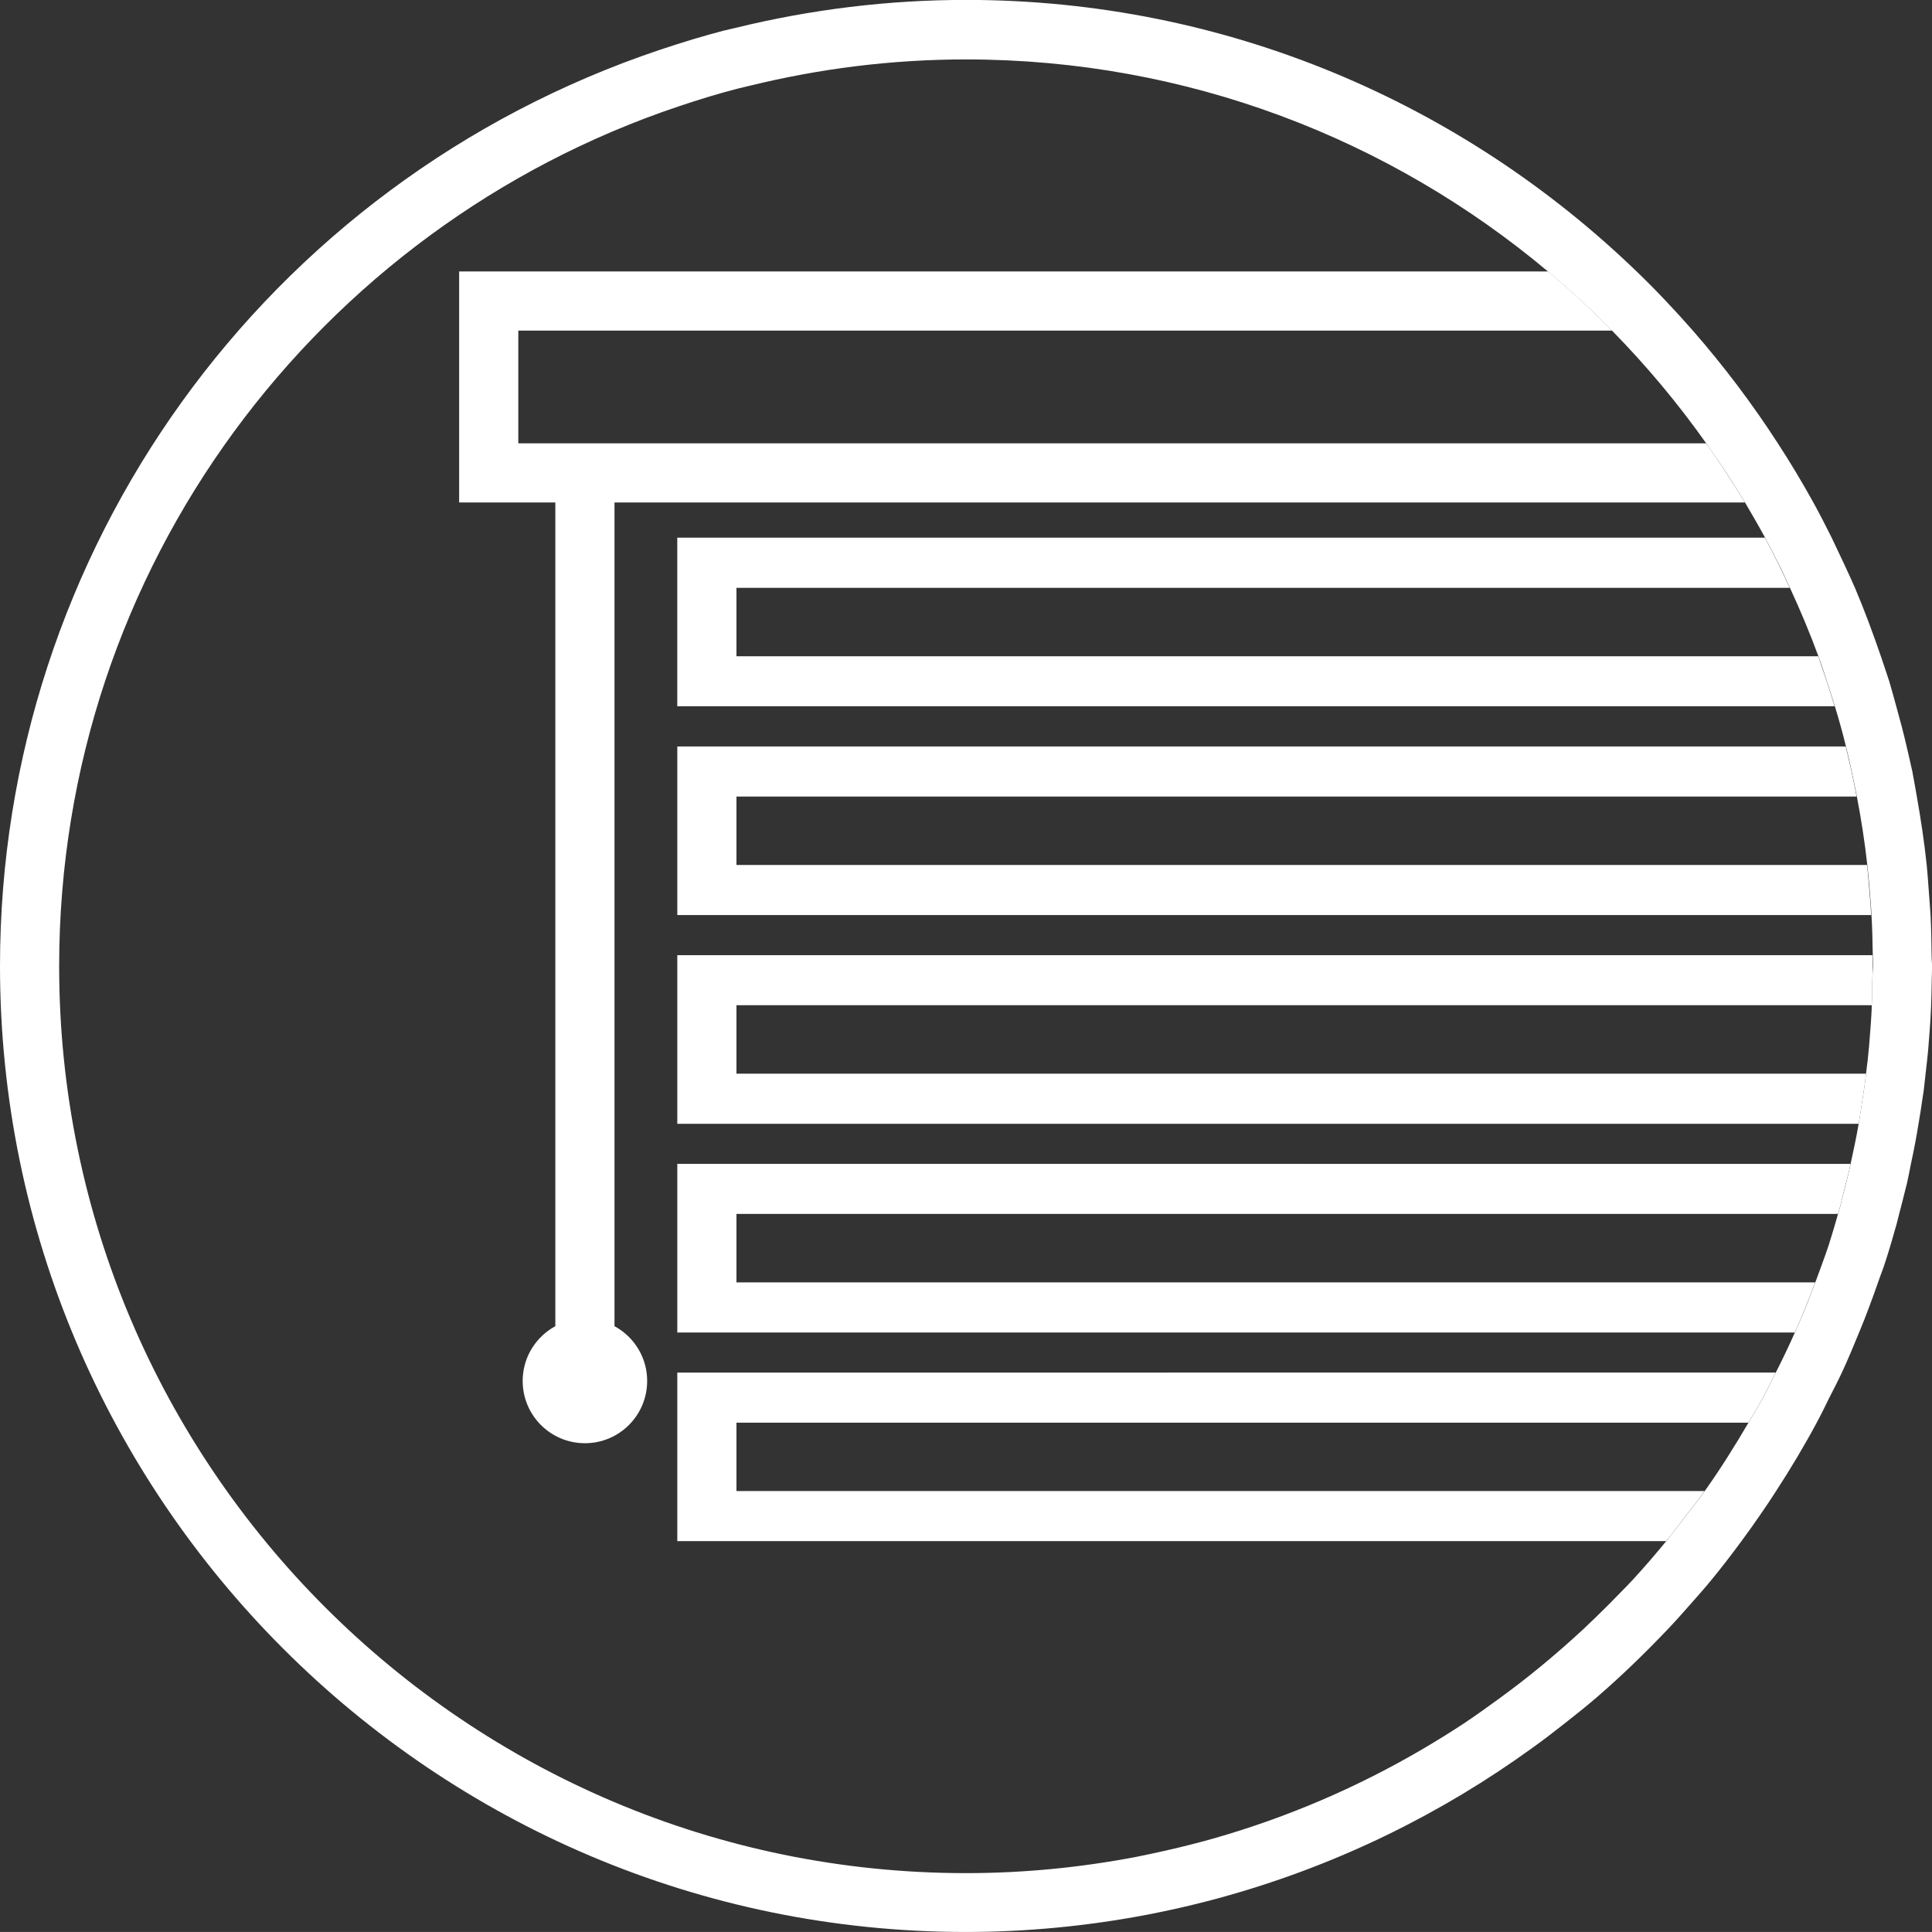 <?xml version="1.0" encoding="utf-8"?>
<!-- Generator: Adobe Illustrator 15.0.2, SVG Export Plug-In . SVG Version: 6.00 Build 0)  -->
<!DOCTYPE svg PUBLIC "-//W3C//DTD SVG 1.1//EN" "http://www.w3.org/Graphics/SVG/1.1/DTD/svg11.dtd">
<svg version="1.1" id="Layer_1" xmlns="http://www.w3.org/2000/svg" xmlns:xlink="http://www.w3.org/1999/xlink" x="0px" y="0px"
	 width="65.314px" height="65.312px" viewBox="0 0 65.314 65.312" enable-background="new 0 0 65.314 65.312" xml:space="preserve">
<rect x="0" y="0" width="65.314" height="65.312" fill="#333333" stroke="none"/>
<g>
	<g>
		<path fill="#FFFFFF" d="M61.755,23.033c-0.094-0.283-0.189-0.566-0.287-0.847H24.897v-2.314h35.608
			c-0.131-0.283-0.264-0.565-0.404-0.846c-0.141-0.284-0.283-0.566-0.434-0.849H22.896v5.699h39.125
			C61.937,23.595,61.847,23.313,61.755,23.033z"/>
		<path fill="#FFFFFF" d="M63.195,30.09c-0.021-0.283-0.049-0.563-0.076-0.848H24.897v-2.313h37.868
			c-0.055-0.281-0.107-0.563-0.172-0.848c-0.062-0.282-0.127-0.564-0.197-0.846H22.897v5.7h40.362
			C63.243,30.651,63.218,30.37,63.195,30.09z"/>
		<path fill="#FFFFFF" d="M63.3,32.291H22.897v5.7h39.938c0.049-0.278,0.088-0.562,0.131-0.846c0.025-0.182,0.059-0.357,0.082-0.537
			c0.014-0.104,0.021-0.207,0.035-0.311H24.897v-2.314h38.379c0.016-0.279,0.02-0.562,0.021-0.848
			c0.002-0.158,0.012-0.316,0.012-0.479C63.31,32.536,63.302,32.414,63.3,32.291z"/>
		<polygon fill="#FFFFFF" points="53.04,39.475 53.034,39.473 53.036,39.473 		"/>
		<path fill="#FFFFFF" d="M22.897,39.346v5.701h37.778c0.123-0.281,0.248-0.562,0.363-0.849c0.111-0.278,0.223-0.562,0.328-0.846
			H24.897v-2.314h37.237c0.021-0.067,0.041-0.137,0.062-0.207c0.059-0.211,0.105-0.426,0.158-0.639
			c0.055-0.203,0.107-0.406,0.156-0.611c0.02-0.077,0.031-0.157,0.049-0.235H22.897z M53.04,39.475
			c-0.002,0-0.002-0.002-0.004-0.002h-0.002C53.036,39.473,53.038,39.473,53.04,39.475z"/>
		<path fill="#FFFFFF" d="M22.897,46.403V52.1h33.428c0.227-0.273,0.439-0.562,0.658-0.846c0.219-0.281,0.438-0.56,0.643-0.847
			H24.897v-2.312h34.211c0.166-0.281,0.34-0.562,0.492-0.849c0.152-0.276,0.287-0.562,0.432-0.846L22.897,46.403L22.897,46.403z"/>
		<path fill="#FFFFFF" d="M65.3,32.291c-0.004-0.452-0.012-0.905-0.035-1.354c-0.016-0.284-0.043-0.564-0.062-0.849
			c-0.021-0.282-0.039-0.564-0.068-0.848c-0.082-0.78-0.199-1.551-0.334-2.313c-0.051-0.28-0.096-0.564-0.152-0.848
			c-0.059-0.283-0.131-0.563-0.193-0.846c-0.105-0.456-0.225-0.908-0.35-1.355c-0.08-0.282-0.152-0.564-0.238-0.847
			c-0.092-0.285-0.188-0.564-0.283-0.847c-0.27-0.784-0.557-1.562-0.877-2.314c-0.123-0.284-0.254-0.563-0.385-0.846
			c-0.133-0.284-0.266-0.567-0.402-0.849c-0.199-0.399-0.404-0.801-0.619-1.19c-0.186-0.338-0.379-0.67-0.576-1
			c-0.201-0.338-0.41-0.67-0.625-1c-0.865-1.34-1.826-2.61-2.873-3.81c-0.297-0.34-0.602-0.673-0.912-1
			c-0.32-0.341-0.65-0.674-0.99-1c-5.879-5.675-13.865-9.178-22.663-9.178c-2.617,0-5.241,0.318-7.802,0.947l-0.11,0.025
			c-0.099,0.021-0.191,0.046-0.286,0.067c-0.662,0.172-1.354,0.38-2.174,0.654C8.956,6.176,0,18.616,0,32.655
			c0,18.007,14.647,32.658,32.658,32.658c2.021,0,4.082-0.195,6.113-0.582c0.373-0.07,0.742-0.15,1.107-0.232
			c0.561-0.129,1.131-0.271,1.688-0.432c3.732-1.062,7.18-2.764,10.229-4.971c0.379-0.271,0.752-0.558,1.117-0.846
			c0.352-0.277,0.703-0.556,1.043-0.847c0.846-0.729,1.645-1.504,2.416-2.313c0.262-0.275,0.518-0.562,0.77-0.849
			c0.246-0.278,0.494-0.557,0.73-0.846c0.348-0.423,0.68-0.859,1.008-1.303c0.207-0.277,0.408-0.562,0.604-0.847
			c0.193-0.278,0.385-0.561,0.566-0.846c0.488-0.752,0.949-1.521,1.373-2.313c0.15-0.277,0.287-0.562,0.428-0.849
			c0.145-0.281,0.289-0.56,0.422-0.846c0.207-0.445,0.396-0.9,0.582-1.355c0.115-0.28,0.23-0.562,0.334-0.848
			c0.107-0.279,0.205-0.562,0.307-0.848c0.074-0.22,0.164-0.435,0.232-0.652c0.146-0.443,0.273-0.889,0.398-1.334
			c0.029-0.107,0.053-0.218,0.082-0.326c0.074-0.281,0.146-0.562,0.215-0.846c0.014-0.055,0.027-0.105,0.041-0.158
			c0.053-0.229,0.094-0.459,0.141-0.688c0.098-0.451,0.184-0.9,0.256-1.354c0.049-0.281,0.094-0.563,0.133-0.848
			c0.014-0.095,0.029-0.188,0.043-0.279c0.021-0.188,0.041-0.377,0.062-0.563c0.027-0.257,0.062-0.509,0.084-0.765
			c0.037-0.449,0.072-0.893,0.094-1.334c0.006-0.076,0.002-0.145,0.008-0.219c0.012-0.291,0.018-0.568,0.021-0.848
			c0.002-0.155,0.012-0.324,0.012-0.479C65.31,32.536,65.302,32.414,65.3,32.291z M63.298,33.137
			c-0.004,0.283-0.008,0.565-0.021,0.848c-0.002,0.041,0,0.084-0.002,0.125c-0.02,0.418-0.053,0.834-0.088,1.25
			c-0.025,0.312-0.062,0.629-0.104,0.939c-0.014,0.104-0.021,0.207-0.035,0.311c-0.023,0.18-0.057,0.355-0.082,0.537
			c-0.043,0.281-0.082,0.564-0.131,0.846c-0.08,0.457-0.174,0.908-0.273,1.354c-0.018,0.078-0.027,0.158-0.049,0.235
			c-0.047,0.205-0.104,0.408-0.154,0.611c-0.055,0.213-0.104,0.428-0.16,0.639c-0.021,0.07-0.041,0.14-0.062,0.207
			c-0.1,0.351-0.199,0.697-0.311,1.043c-0.143,0.431-0.303,0.851-0.457,1.271c-0.105,0.281-0.213,0.564-0.326,0.846
			c-0.117,0.285-0.24,0.564-0.365,0.849c-0.203,0.459-0.42,0.91-0.645,1.354c-0.145,0.281-0.277,0.566-0.432,0.846
			c-0.152,0.287-0.326,0.564-0.492,0.849c-0.465,0.793-0.949,1.567-1.48,2.313c-0.205,0.287-0.426,0.562-0.645,0.847
			c-0.217,0.284-0.434,0.569-0.658,0.848c-0.363,0.441-0.738,0.879-1.127,1.301c-0.27,0.291-0.551,0.564-0.824,0.847
			c-0.287,0.289-0.578,0.569-0.875,0.848c-0.891,0.824-1.824,1.6-2.807,2.313c-0.396,0.289-0.793,0.574-1.201,0.847
			c-0.445,0.293-0.9,0.574-1.363,0.848c-2.209,1.299-4.592,2.328-7.109,3.045c-0.52,0.146-1.051,0.281-1.586,0.402
			c-0.342,0.078-0.688,0.151-1.035,0.221c-1.859,0.354-3.777,0.547-5.74,0.547C15.753,63.323,2,49.569,2,32.665
			c0-13.5,8.773-24.981,20.922-29.062c0.67-0.225,1.347-0.436,2.037-0.612c0.125-0.031,0.252-0.062,0.378-0.09
			c2.348-0.577,4.798-0.892,7.321-0.892c7.486,0,14.353,2.701,19.683,7.177c0.387,0.324,0.764,0.657,1.133,1
			c0.355,0.325,0.695,0.659,1.031,1c1.16,1.182,2.223,2.454,3.182,3.81c0.232,0.329,0.459,0.662,0.682,1
			c0.215,0.33,0.426,0.662,0.629,1c0.23,0.394,0.461,0.789,0.678,1.19c0.15,0.279,0.293,0.562,0.436,0.849
			c0.143,0.277,0.273,0.562,0.404,0.847c0.35,0.757,0.672,1.525,0.961,2.313c0.104,0.277,0.193,0.562,0.287,0.848
			c0.092,0.279,0.184,0.562,0.27,0.846c0.137,0.448,0.262,0.898,0.373,1.355c0.07,0.279,0.137,0.562,0.195,0.847
			c0.062,0.28,0.119,0.562,0.174,0.847c0.146,0.765,0.266,1.533,0.352,2.314c0.029,0.28,0.057,0.562,0.08,0.847
			c0.02,0.281,0.049,0.562,0.061,0.849c0.025,0.447,0.037,0.899,0.043,1.354c0.002,0.123,0.01,0.245,0.01,0.368
			C63.31,32.819,63.3,32.978,63.298,33.137z"/>
	</g>
	<path fill="#FFFFFF" d="M58.99,16.987c-0.203-0.338-0.414-0.67-0.631-1c-0.221-0.338-0.443-0.671-0.68-1H17.522v-3.81h36.979
		c-0.336-0.341-0.68-0.675-1.031-1c-0.369-0.343-0.746-0.676-1.133-1H15.522v7.81h3.252v28.646h2V16.987H58.99z"/>
	<g>
		<circle fill="#FFFFFF" cx="19.774" cy="46.686" r="2.104"/>
	</g>
</g>
</svg>

